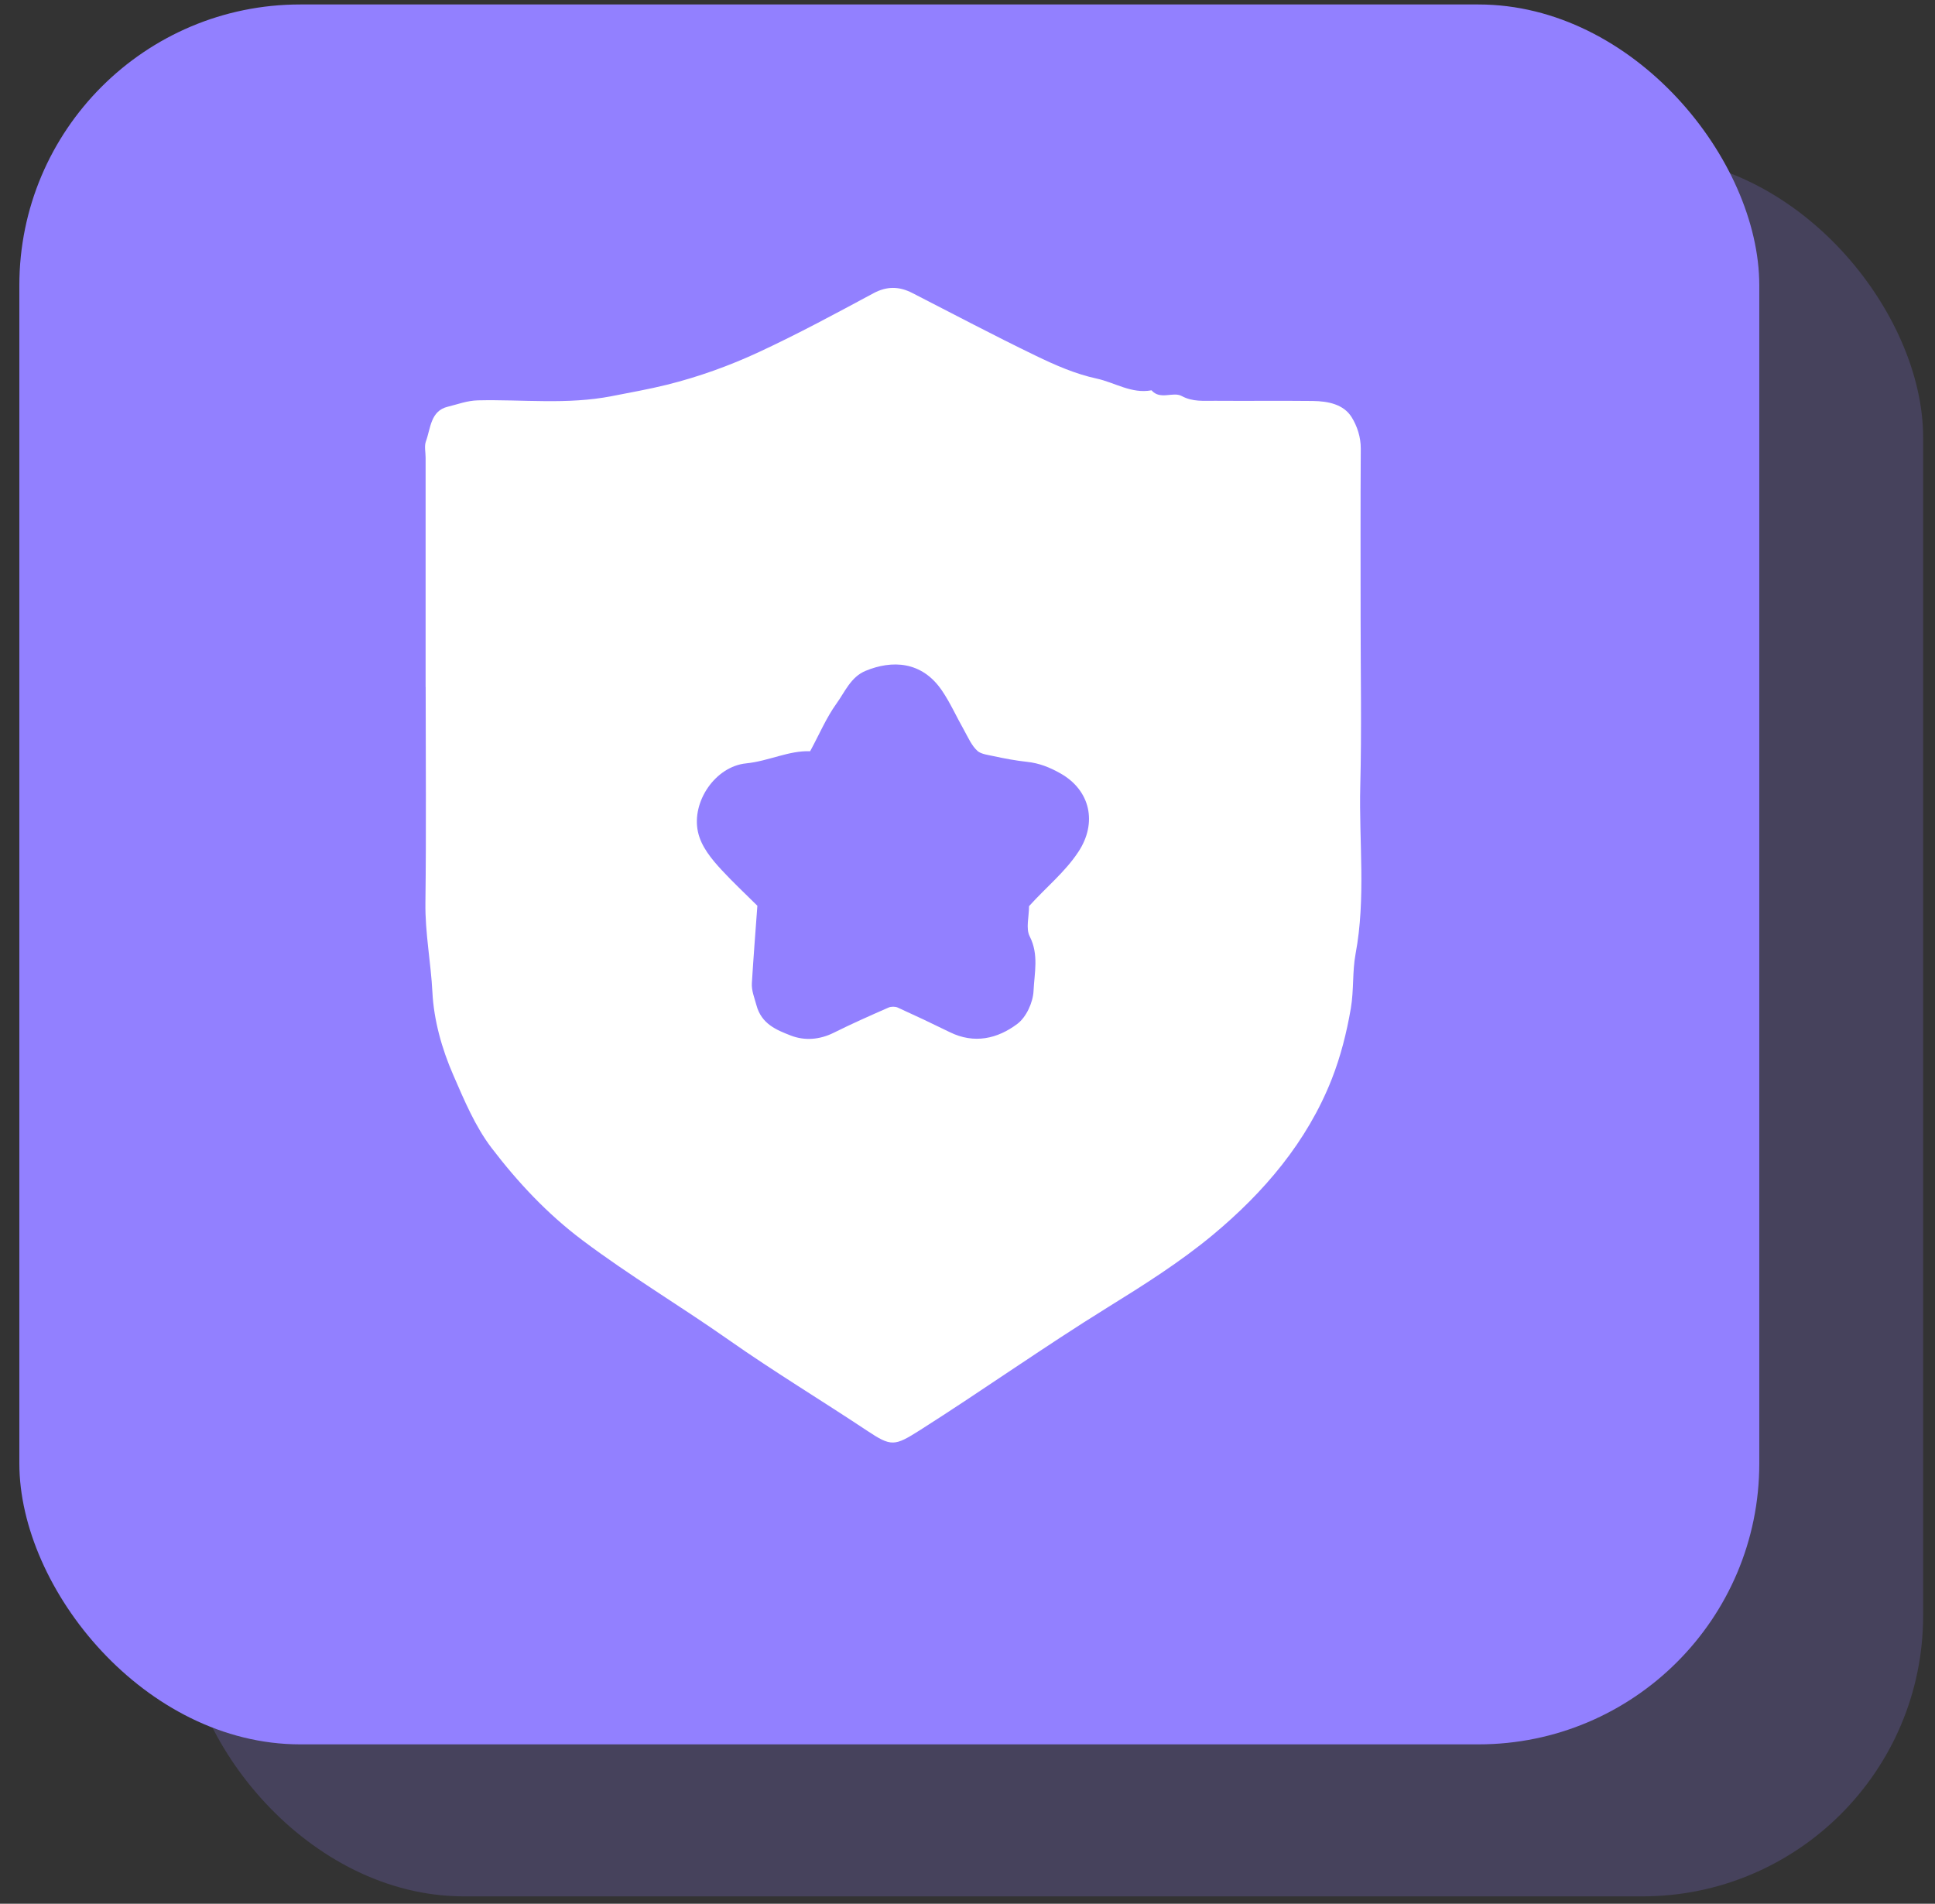 <svg width="62" height="61" viewBox="0 0 62 61" fill="none" xmlns="http://www.w3.org/2000/svg">
<rect x="0" y="0" width="62" height="61" fill="#333333" stroke="none"/>
<rect x="5.87" y="5.014" width="55.75" height="55.75" rx="9" fill="#9280FF" fill-opacity="0.2"/>
<rect x="0.62" y="0.143" width="55.75" height="55.75" rx="9" fill="#9280FF"/>
<path d="M13.639 22.009C13.639 24.315 13.66 26.621 13.631 28.927C13.618 29.892 13.806 30.835 13.855 31.793C13.9 32.686 14.156 33.603 14.522 34.443C14.874 35.251 15.224 36.092 15.752 36.784C16.59 37.881 17.534 38.893 18.662 39.74C20.176 40.879 21.801 41.846 23.347 42.932C24.795 43.949 26.313 44.865 27.788 45.846C28.558 46.358 28.663 46.34 29.466 45.832C31.489 44.548 33.444 43.159 35.483 41.896C36.645 41.176 37.813 40.439 38.86 39.569C40.501 38.204 41.88 36.585 42.671 34.577C42.953 33.86 43.148 33.094 43.282 32.312C43.383 31.722 43.328 31.134 43.434 30.565C43.77 28.776 43.54 26.979 43.585 25.185C43.631 23.398 43.596 21.611 43.596 19.824C43.596 18.037 43.589 16.191 43.601 14.376C43.603 14.004 43.484 13.653 43.312 13.373C43.051 12.949 42.547 12.855 42.067 12.848C41.022 12.836 39.977 12.85 38.932 12.842C38.573 12.838 38.219 12.883 37.862 12.689C37.585 12.539 37.176 12.828 36.896 12.506C36.258 12.627 35.718 12.255 35.133 12.129C34.459 11.984 33.806 11.698 33.181 11.395C31.85 10.752 30.544 10.06 29.229 9.387C28.813 9.174 28.419 9.164 27.985 9.397C26.778 10.046 25.571 10.698 24.328 11.276C23.38 11.717 22.393 12.073 21.37 12.328C20.785 12.473 20.193 12.577 19.603 12.693C18.174 12.973 16.745 12.795 15.316 12.828C14.965 12.836 14.663 12.956 14.348 13.032C13.791 13.165 13.8 13.726 13.646 14.144C13.591 14.296 13.637 14.487 13.637 14.66V22.01L13.639 22.009ZM32.972 29.03C32.972 29.378 32.864 29.748 32.992 30.001C33.292 30.586 33.142 31.179 33.116 31.752C33.099 32.118 32.885 32.591 32.597 32.807C31.965 33.283 31.218 33.459 30.434 33.073C29.882 32.802 29.325 32.539 28.764 32.284C28.682 32.248 28.555 32.248 28.471 32.284C27.883 32.542 27.294 32.802 26.719 33.089C26.265 33.316 25.786 33.353 25.341 33.182C24.878 33.002 24.398 32.81 24.237 32.208C24.174 31.971 24.075 31.743 24.091 31.496C24.143 30.66 24.208 29.826 24.267 29.022C23.864 28.622 23.483 28.266 23.13 27.885C22.797 27.525 22.464 27.124 22.363 26.652C22.154 25.69 22.919 24.558 23.908 24.46C24.631 24.387 25.273 24.045 25.958 24.071C26.256 23.521 26.477 22.995 26.804 22.541C27.074 22.168 27.259 21.692 27.735 21.495C28.572 21.149 29.532 21.173 30.18 22.125C30.45 22.521 30.646 22.967 30.885 23.387C31.017 23.623 31.129 23.889 31.32 24.062C31.436 24.166 31.683 24.194 31.846 24.23C32.191 24.306 32.552 24.372 32.9 24.41C33.306 24.453 33.633 24.588 33.973 24.778C34.943 25.323 35.164 26.372 34.551 27.297C34.121 27.948 33.52 28.427 32.975 29.032L32.972 29.03Z" fill="white"/>
</svg>
